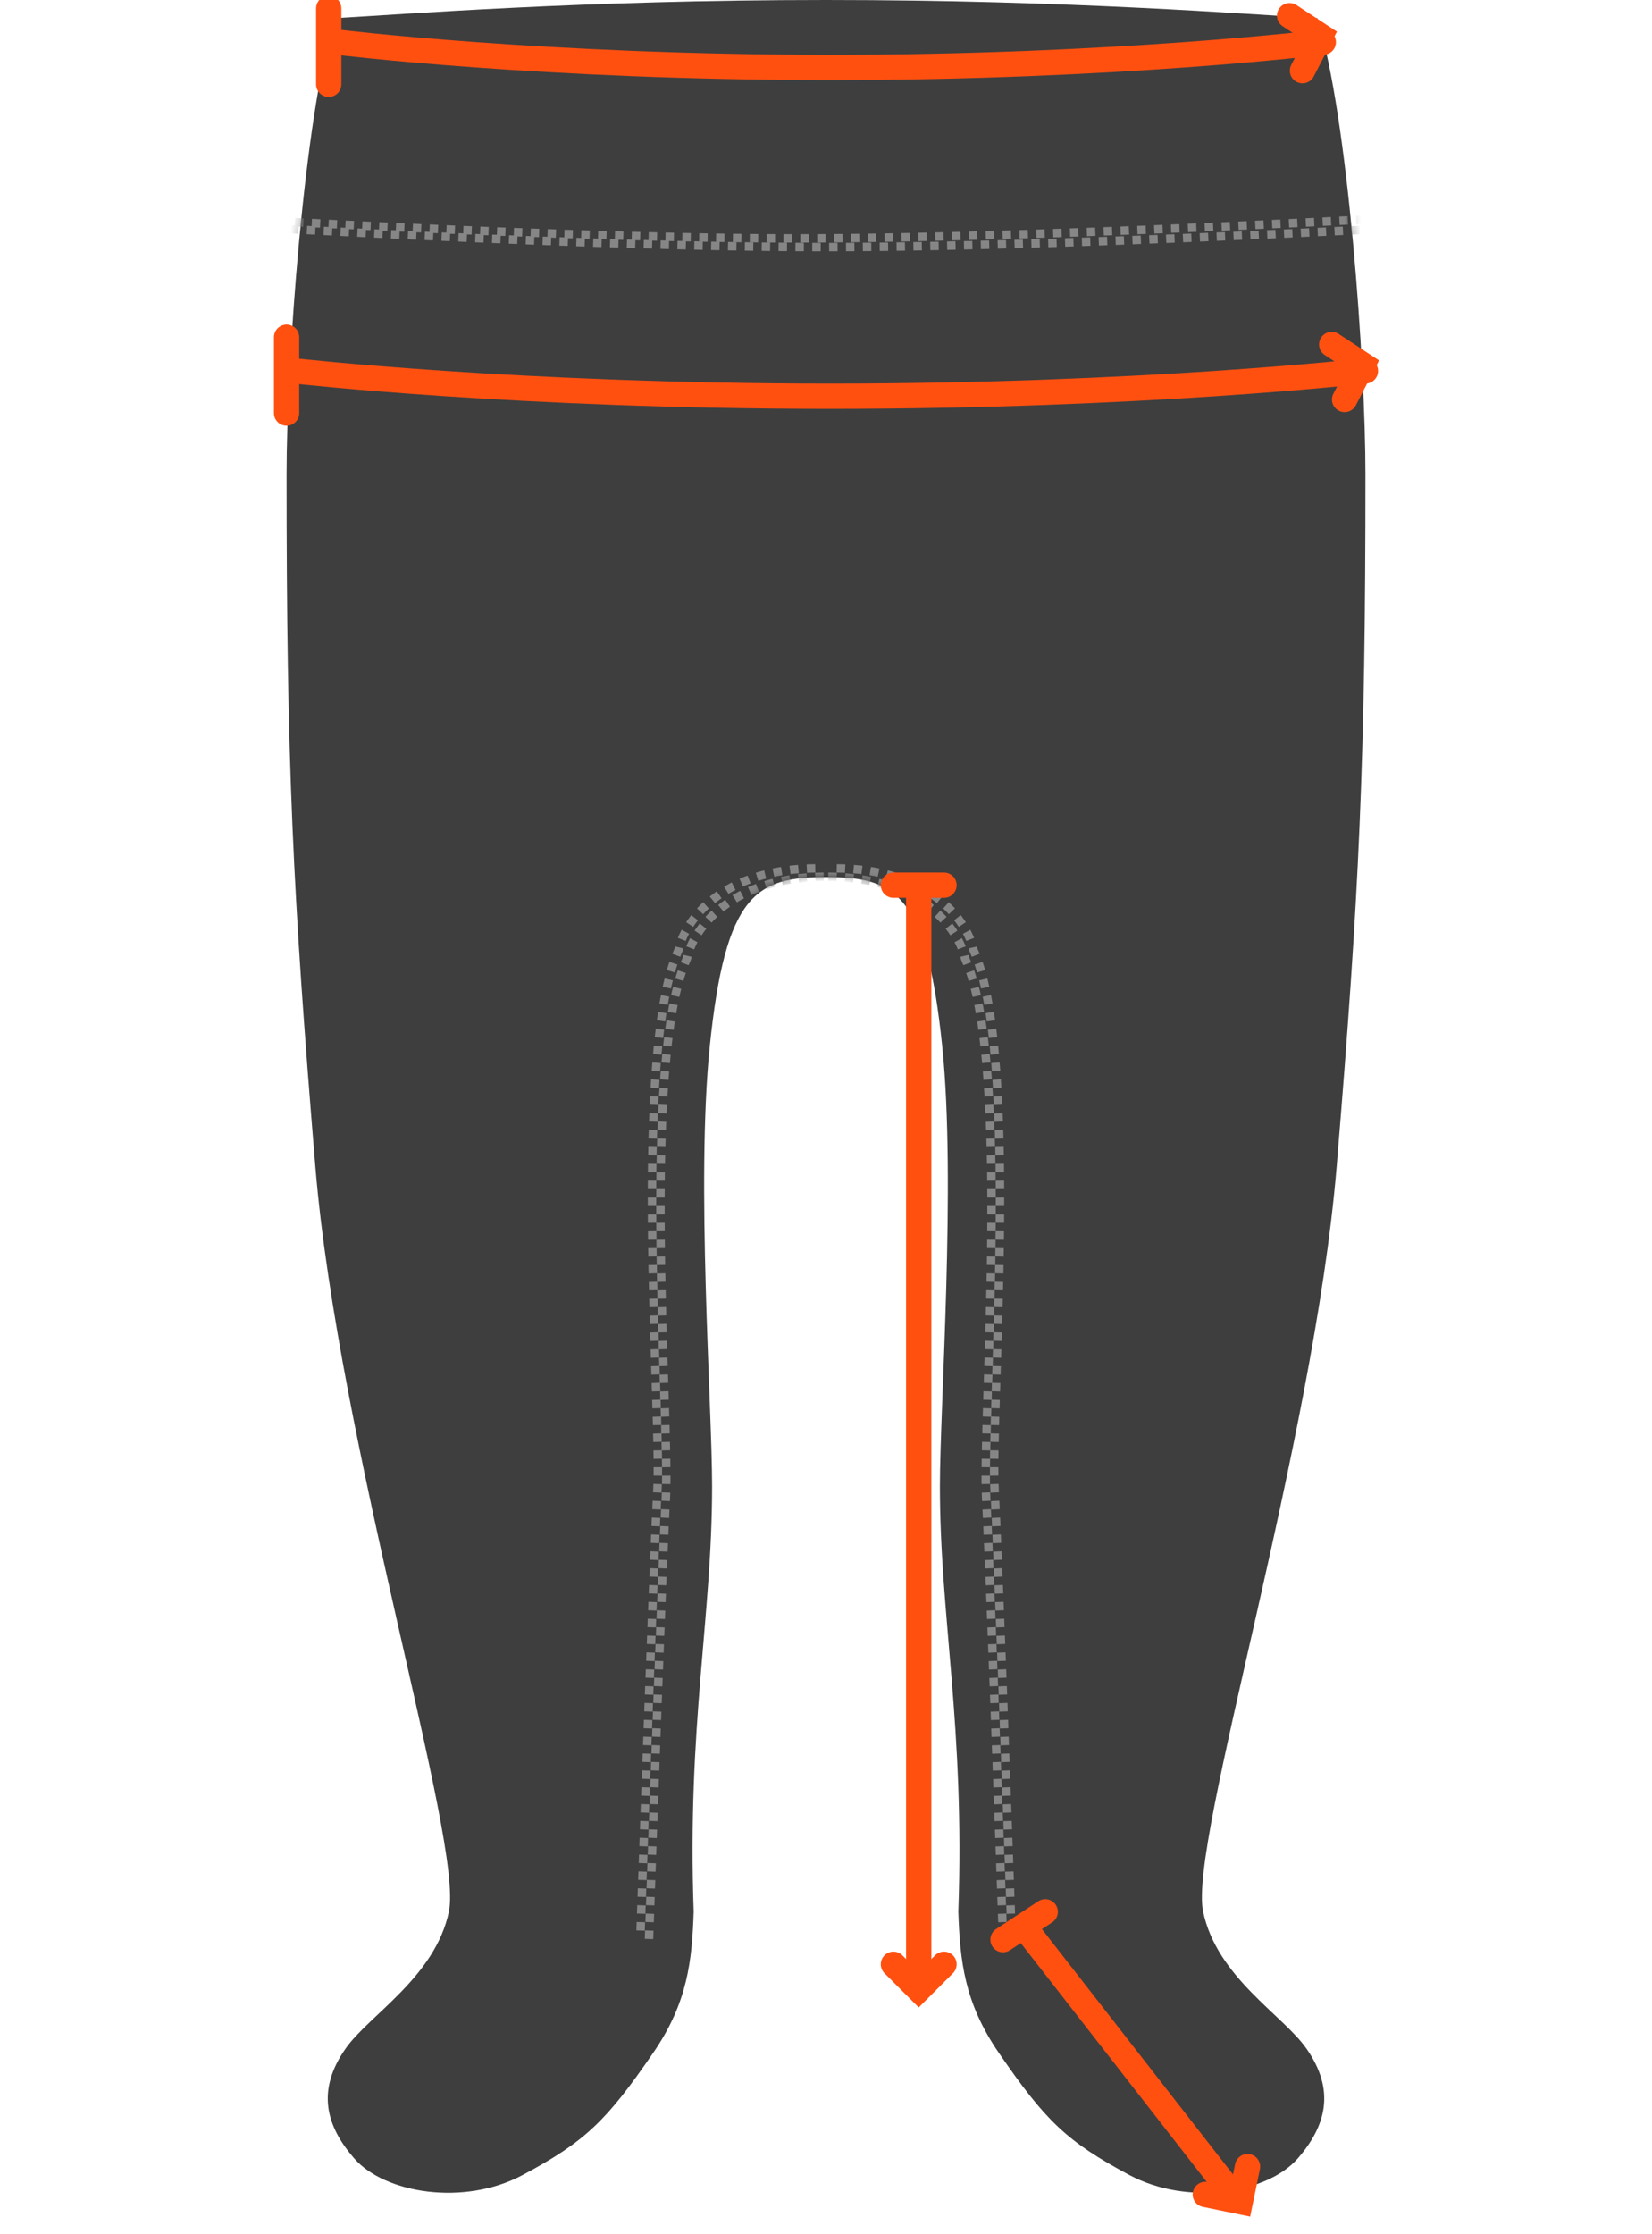 <svg width="196" height="265" viewBox="0 0 196 265" fill="none" xmlns="http://www.w3.org/2000/svg">
<g clip-path="url(#clip0)">
<path d="M98 0C69.115 0 47.558 1.726 39.709 2.158C36.046 13.811 34 43.179 34 56.304C34 90.401 34.717 105.732 37.408 138.31C40.145 171.435 55 218.5 53.259 226.759C51.62 234.534 43.8 239 41 243C37.5 248 38.712 252.206 42 256C45.64 260.199 55.074 261.694 62 258C69.5 254 72 251.5 77.5 243.5C81.623 237.504 82.103 232.517 82.301 226.759C81.516 204.747 84.486 191.829 84.486 176.291C84.486 166.796 82.568 140.112 84.207 124.138C86.07 105.98 89.724 104.037 98 104.037C106.276 104.037 109.93 105.98 111.793 124.138C113.432 140.112 111.514 166.796 111.514 176.291C111.514 191.829 114.483 204.747 113.699 226.759C113.897 232.517 114.378 237.504 118.5 243.5C124 251.5 126.5 254 134 258C140.926 261.694 150.36 260.199 154 256C157.288 252.206 158.5 248 155 243C152.2 239 144.38 234.534 142.741 226.759C141 218.5 155.855 171.435 158.592 138.31C161.283 105.732 162 90.401 162 56.304C162 43.179 159.954 13.811 156.291 2.158C148.442 1.726 126.885 0 98 0Z" fill="#3E3E3E"/>
<mask id="mask0" mask-type="alpha" maskUnits="userSpaceOnUse" x="34" y="0" width="128" height="261">
<path d="M98 0C69.115 0 47.558 1.726 39.709 2.158C36.046 13.811 34 43.179 34 56.304C34 90.401 34.717 105.732 37.408 138.31C40.145 171.435 55 218.5 53.259 226.759C51.62 234.534 43.8 239 41 243C37.5 248 38.712 252.206 42 256C45.64 260.199 55.074 261.694 62 258C69.5 254 72 251.5 77.5 243.5C81.623 237.504 82.103 232.517 82.301 226.759C81.516 204.747 84.486 191.829 84.486 176.291C84.486 166.796 82.568 140.112 84.207 124.138C86.07 105.98 89.724 104.037 98 104.037C106.276 104.037 109.93 105.98 111.793 124.138C113.432 140.112 111.514 166.796 111.514 176.291C111.514 191.829 114.483 204.747 113.699 226.759C113.897 232.517 114.378 237.504 118.5 243.5C124 251.5 126.5 254 134 258C140.926 261.694 150.36 260.199 154 256C157.288 252.206 158.5 248 155 243C152.2 239 144.38 234.534 142.741 226.759C141 218.5 155.855 171.435 158.592 138.31C161.283 105.732 162 90.401 162 56.304C162 43.179 159.954 13.811 156.291 2.158C148.442 1.726 126.885 0 98 0Z" fill="#3E3E3E"/>
</mask>
<g mask="url(#mask0)">
<path d="M119 230C118.5 215.623 117.4 185.028 117 177.662C116.5 168.454 120 125.808 114.5 113.692C113.833 110.462 109.6 104 98 104" stroke="#868686" stroke-dasharray="1 1"/>
<path d="M77 230C77.5 215.623 78.6 185.028 79 177.662C79.5 168.454 76 125.808 81.5 113.692C82.167 110.462 86.4 104 98 104" stroke="#868686" stroke-dasharray="1 1"/>
<path d="M120 229C119.5 214.623 118.4 184.028 118 176.662C117.5 167.454 121 124.808 115.5 112.692C114.833 109.462 110.6 103 99 103" stroke="#868686" stroke-dasharray="1 1"/>
<path d="M76 229C76.5 214.623 77.6 184.028 78 176.662C78.5 167.454 75 124.808 80.5 112.692C81.167 109.462 85.4 103 97 103" stroke="#868686" stroke-dasharray="1 1"/>
<path d="M11.034 24.965C11.034 24.965 61.117 28.275 94.522 28.275C127.729 28.275 180.965 24.965 180.965 24.965" stroke="#868686" stroke-dasharray="1 1"/>
<path d="M14.448 26C14.448 26 64.531 29.311 97.936 29.311C131.143 29.311 184.379 26 184.379 26" stroke="#868686" stroke-dasharray="1 1"/>
</g>
<path d="M122.055 229.261L146 260" stroke="#FF5010" stroke-width="3" stroke-linecap="round"/>
<path d="M119 230.077L124.01 226.775" stroke="#FF5010" stroke-width="3" stroke-linecap="round"/>
<path d="M148.01 257L147.156 261.156L143 260.302" stroke="#FF5010" stroke-width="3" stroke-linecap="round"/>
<path d="M109 106V233" stroke="#FF5010" stroke-width="3" stroke-linecap="round"/>
<path d="M106 105L112 105" stroke="#FF5010" stroke-width="3" stroke-linecap="round"/>
<path d="M112 233L109 236L106 233" stroke="#FF5010" stroke-width="3" stroke-linecap="round"/>
<path d="M39 10L39 1" stroke="#FF5010" stroke-width="3" stroke-linecap="round"/>
<path d="M153 1.859L156.665 4.263L154.529 8.387" stroke="#FF5010" stroke-width="3" stroke-linecap="round"/>
<path d="M40 5C40 5 64.375 8 98.5 8C132.625 8 157 5 157 5" stroke="#FF5010" stroke-width="3" stroke-linecap="round"/>
<path d="M34 49L34 40" stroke="#FF5010" stroke-width="3" stroke-linecap="round"/>
<path d="M158 40.859L161.665 43.263L159.529 47.387" stroke="#FF5010" stroke-width="3" stroke-linecap="round"/>
<path d="M35 44C35 44 61.458 47 98.5 47C135.542 47 162 44 162 44" stroke="#FF5010" stroke-width="3" stroke-linecap="round"/>
</g>
<defs>
<clipPath id="clip0">
<rect width="196" height="265" fill="white"/>
</clipPath>
</defs>
</svg>
